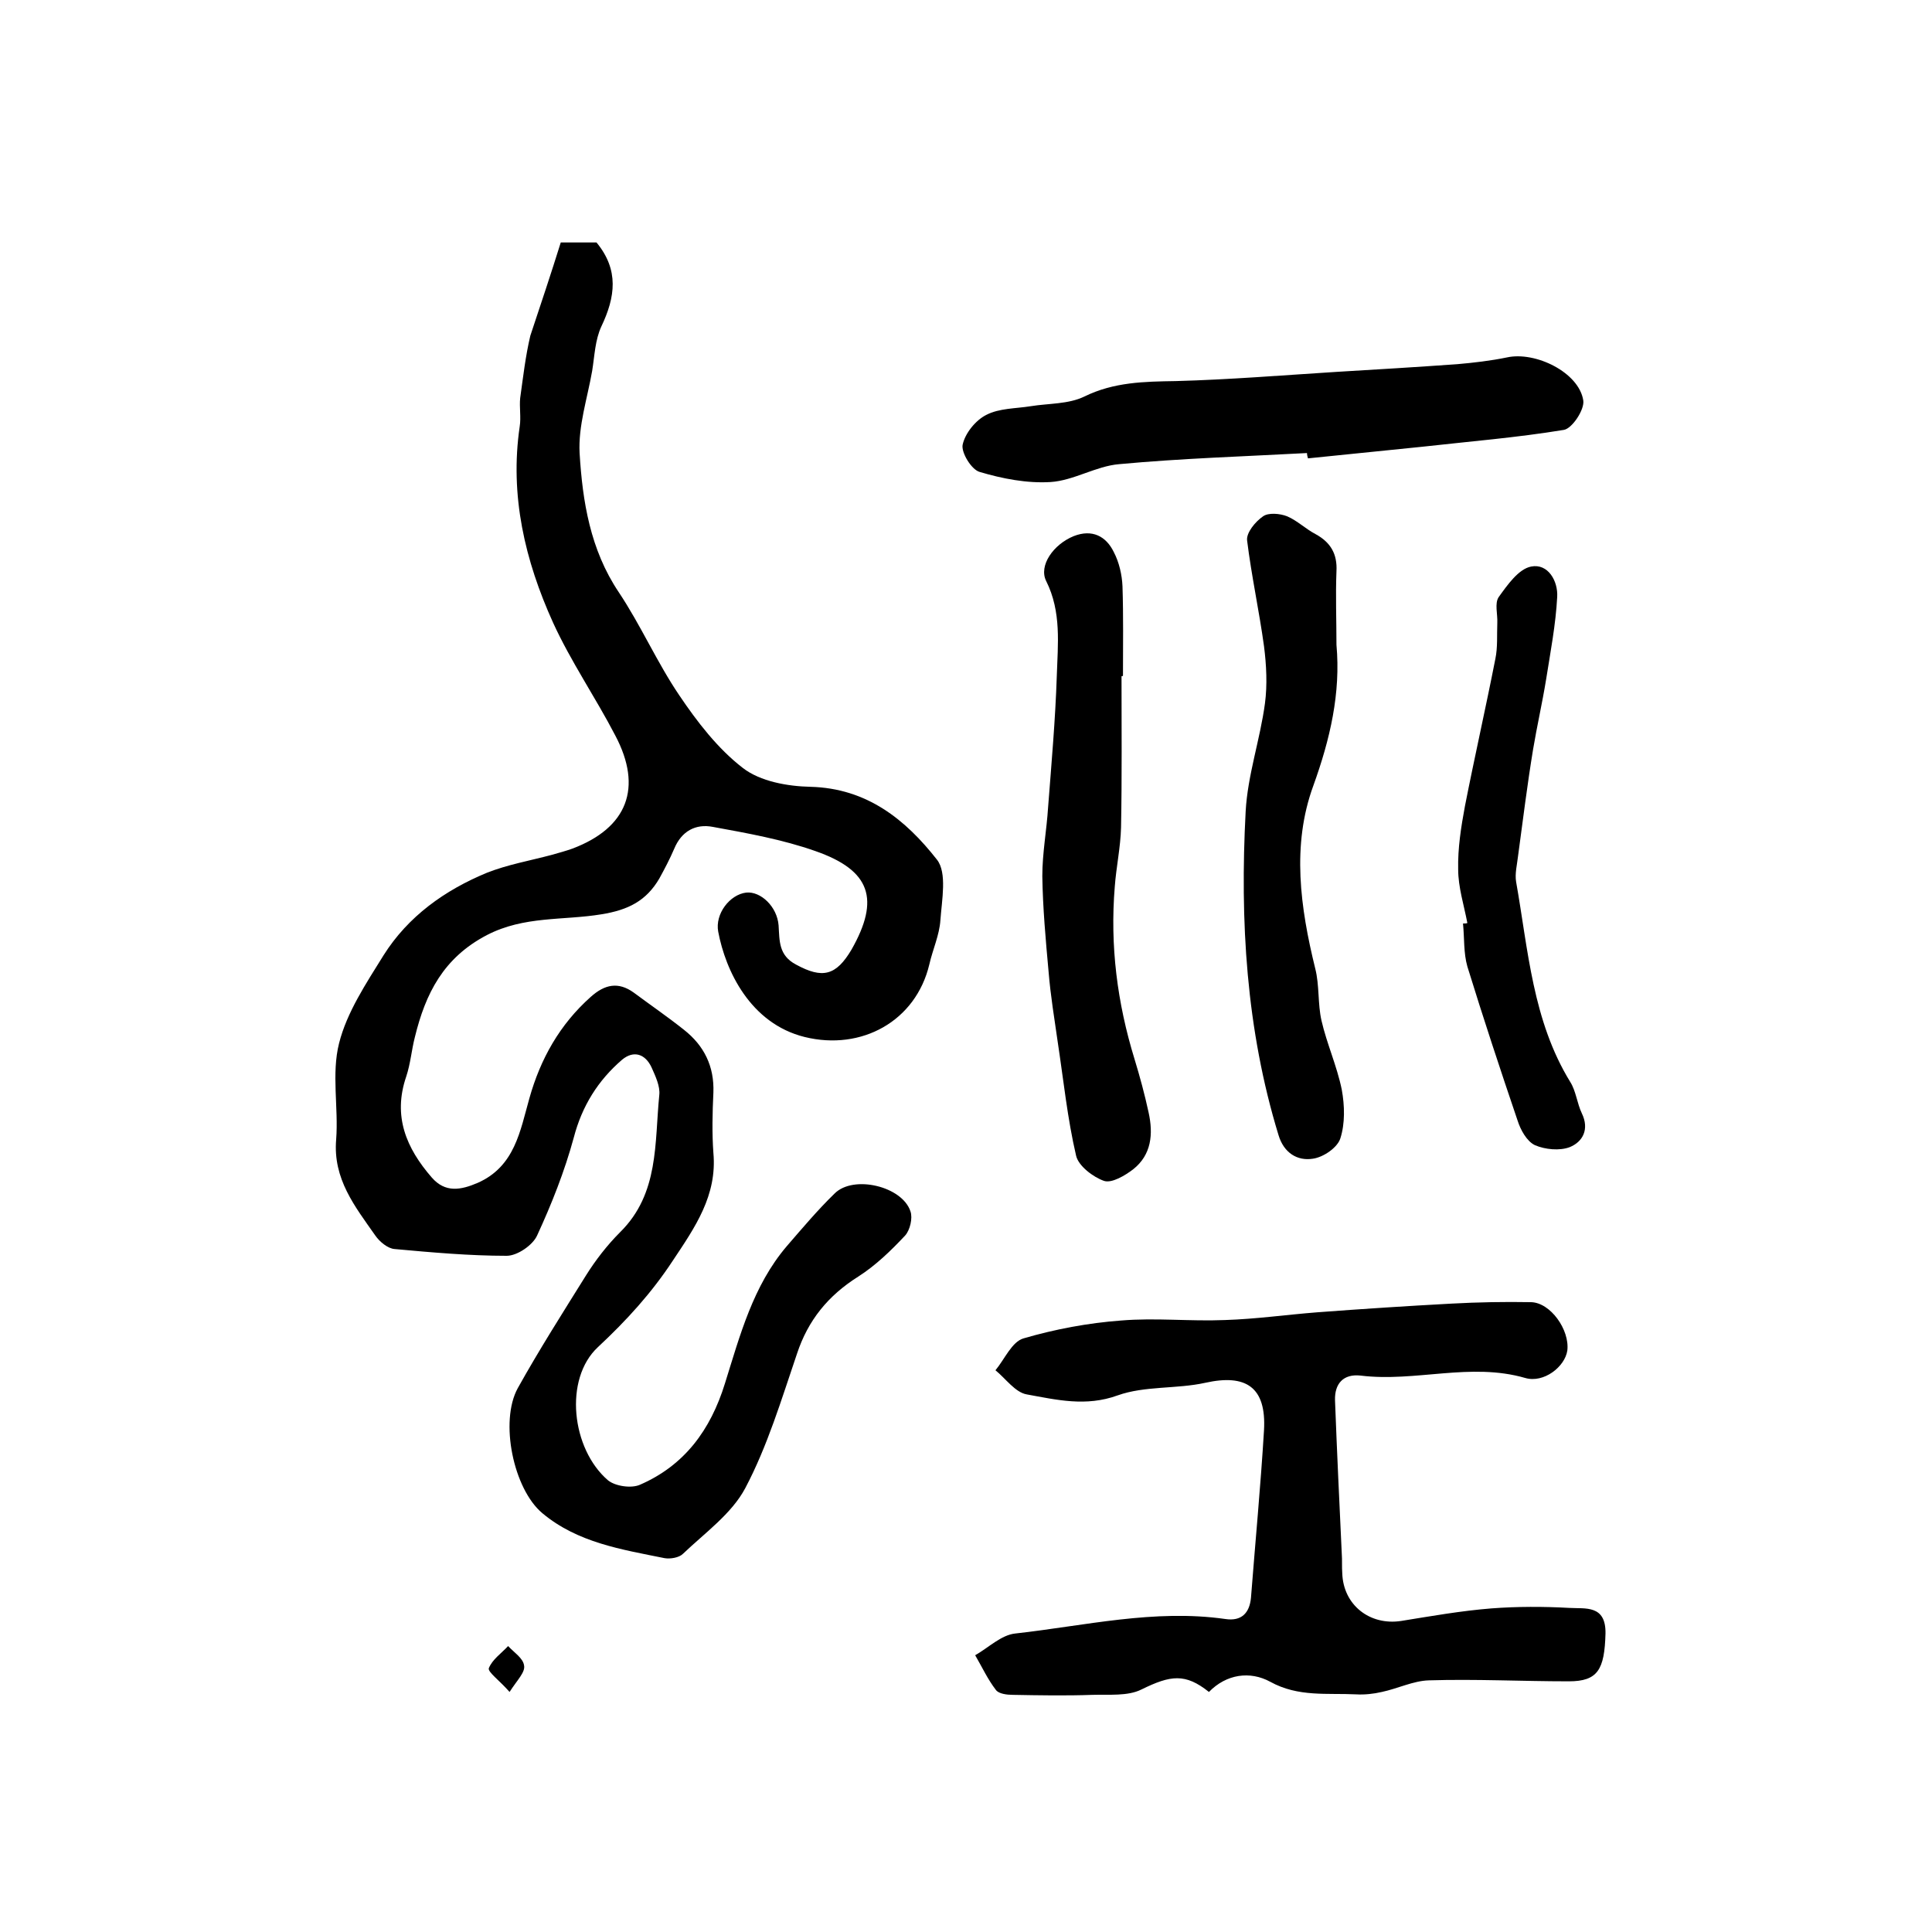 <?xml version="1.0" encoding="utf-8"?>
<!-- Generator: Adobe Illustrator 22.0.0, SVG Export Plug-In . SVG Version: 6.00 Build 0)  -->
<svg version="1.1" id="图层_1" xmlns="http://www.w3.org/2000/svg" xmlns:xlink="http://www.w3.org/1999/xlink" x="0px" y="0px"
	 viewBox="0 0 400 400" style="enable-background:new 0 0 400 400;" xml:space="preserve">
<style type="text/css">
	.st0{fill:#FFFFFF;}
</style>
<g>
	
	<path d="M116.1,50.2c2.7,0,5.2,0,7.4,0c4.7,5.7,3.9,11.3,1,17.4c-1.3,2.8-1.4,6.1-1.9,9.2c-1,5.7-2.9,11.4-2.6,17
		c0.6,10,2.2,20,8.1,28.8c4.6,6.9,7.9,14.5,12.5,21.3c3.7,5.5,8,11.1,13.2,15.1c3.6,2.8,9.3,3.8,14,3.9c11.7,0.3,19.7,6.8,26.2,15.1
		c2.1,2.7,1,8.3,0.7,12.5c-0.2,3.1-1.6,6.1-2.3,9.2c-2.8,11.7-14,17.9-25.8,15c-11.3-2.8-16.4-13.8-17.9-21.8
		c-0.7-3.7,2.4-7.7,5.8-8.1c3-0.3,6.4,2.9,6.7,6.8c0.2,3.2,0,6.2,3.6,8.1c5.5,3,8.3,2.3,11.5-3.1c5.9-10.4,4-16.4-7.5-20.4
		c-6.8-2.4-14.1-3.7-21.2-5c-3.6-0.7-6.5,0.9-8,4.5c-0.9,2.1-2,4.2-3.1,6.2c-2.7,4.6-6.4,6.5-12,7.4c-7.9,1.3-16,0.3-23.7,4.3
		c-9,4.7-12.7,12.1-14.9,21.1c-0.7,2.7-0.9,5.5-1.8,8.2c-2.8,8.2,0,14.8,5.3,20.9c2.8,3.2,6,2.6,9.5,1.1c7.7-3.4,8.8-10.8,10.7-17.5
		c2.3-8.2,6.3-15.3,12.7-21c2.9-2.6,5.7-3.2,8.9-0.9c3.5,2.6,7,5,10.4,7.7c4.2,3.3,6.3,7.6,6.1,13c-0.2,4.2-0.3,8.4,0,12.5
		c0.8,8.8-3.8,15.4-8.4,22.3c-4.4,6.7-9.6,12.4-15.5,17.9c-7.1,6.6-5.5,21.1,2.1,27.6c1.5,1.2,4.8,1.7,6.6,0.9
		c9.2-4,14.6-11.3,17.6-21c3.1-9.9,5.8-20.2,12.8-28.4c3.2-3.7,6.4-7.5,9.9-10.9c3.9-3.9,14-1.5,15.7,3.7c0.5,1.4-0.1,3.9-1.1,5
		c-2.9,3.1-6.1,6.2-9.7,8.5c-6.2,3.9-10.4,9-12.7,16c-3.2,9.4-6.1,19.1-10.7,27.8c-2.8,5.3-8.4,9.3-12.9,13.6
		c-0.8,0.8-2.6,1.1-3.8,0.9c-8.9-1.8-18-3.2-25.3-9.3c-6-5-8.9-19-5.1-25.9c4.4-7.9,9.3-15.6,14.1-23.3c2-3.2,4.4-6.3,7.1-9
		c8.1-8,7.1-18.5,8.1-28.4c0.2-1.8-0.8-3.9-1.6-5.7c-1.3-2.8-3.7-3.6-6.1-1.6c-5,4.3-8.3,9.6-10,16.1c-1.9,7-4.6,13.8-7.6,20.3
		c-0.9,2-4.1,4.2-6.3,4.2c-7.7,0-15.5-0.7-23.2-1.4c-1.4-0.1-3.1-1.5-4-2.8c-4.2-6-8.8-11.7-8.1-19.9c0.5-6.6-1-13.6,0.6-19.9
		c1.6-6.4,5.6-12.4,9.2-18.2c5.1-8.1,12.7-13.5,21.4-17.1c4.3-1.7,8.9-2.5,13.4-3.7c1.4-0.4,2.9-0.8,4.3-1.3
		c11.4-4.3,14.6-12.6,8.9-23.4c-4.1-7.9-9.2-15.3-12.9-23.4c-5.8-12.8-9-26.3-6.9-40.6c0.3-1.9-0.1-4,0.1-5.9
		c0.6-4.3,1.1-8.7,2.1-12.9C112,62.9,114.1,56.6,116.1,50.2z"/>
	<path d="M250.3,350.3c-4.9-3.9-7.9-3.5-14-0.5c-2.8,1.4-6.7,1-10.1,1.1c-5.5,0.2-11,0.1-16.5,0c-1.2,0-2.9-0.2-3.5-1
		c-1.7-2.2-2.9-4.8-4.3-7.2c2.8-1.6,5.4-4.2,8.3-4.5c14.4-1.6,28.8-5.1,43.5-3c3.3,0.5,5-1.2,5.3-4.4c0.9-11.6,2-23.1,2.7-34.7
		c0.5-8.9-3.7-11.7-12.2-9.8c-5.9,1.3-12.5,0.6-18.1,2.6c-6.6,2.4-12.7,0.9-18.8-0.2c-2.4-0.4-4.4-3.3-6.5-5
		c1.9-2.3,3.4-5.9,5.8-6.6c6.5-1.9,13.4-3.2,20.2-3.7c7.1-0.6,14.3,0.2,21.5-0.1c6.4-0.2,12.7-1.1,19.1-1.6
		c9.3-0.7,18.5-1.3,27.8-1.8c5.5-0.3,11-0.4,16.5-0.3c4,0.1,8,5.7,7.5,10c-0.5,3.4-4.9,6.8-8.7,5.7c-11.4-3.3-22.7,0.9-34.1-0.5
		c-3.6-0.4-5.4,1.7-5.3,5.1c0.4,10.6,0.9,21.2,1.4,31.8c0.1,1.3,0,2.7,0.1,4c0.2,6.6,5.7,10.9,12.2,9.9c6.2-1,12.4-2.1,18.7-2.6
		c5.3-0.4,10.8-0.4,16.1-0.1c3.3,0.2,7.6-0.7,7.5,5.3c-0.2,7.5-1.6,9.9-7.6,9.9c-9.7,0-19.3-0.5-29-0.2c-3.2,0.1-6.4,1.7-9.7,2.4
		c-1.7,0.4-3.6,0.6-5.3,0.5c-6-0.3-12,0.6-17.8-2.6C258.8,345.9,253.9,346.6,250.3,350.3z"/>
	<path d="M270.6,93.8c-13,0.7-26,1.1-38.9,2.3c-4.8,0.4-9.4,3.4-14.2,3.7c-4.9,0.3-10-0.7-14.7-2.1c-1.7-0.5-3.8-4-3.5-5.6
		c0.5-2.4,2.7-5.1,4.9-6.2c2.7-1.4,6.1-1.3,9.2-1.8c3.7-0.6,7.8-0.4,11.1-2c6.1-3,12.4-3.1,18.9-3.2c11.1-0.3,22.1-1.2,33.2-1.9
		c8.4-0.5,16.7-1,25.1-1.6c3.4-0.3,6.9-0.7,10.3-1.4c5.9-1.3,14.9,3.1,15.8,8.9c0.3,1.9-2.3,5.8-4,6.1c-9.7,1.6-19.6,2.4-29.4,3.5
		c-7.9,0.8-15.8,1.6-23.6,2.4C270.7,94.5,270.6,94.2,270.6,93.8z"/>
	<path d="M232.2,140c0,10.4,0.1,20.9-0.1,31.3c-0.1,4.1-1,8.2-1.3,12.3c-1,12.2,0.5,24,4.1,35.7c1.1,3.6,2.1,7.3,2.9,11
		c1,4.5,0.6,8.8-3.2,11.8c-1.7,1.3-4.4,2.9-6,2.4c-2.3-0.8-5.3-3.1-5.8-5.2c-1.8-7.7-2.6-15.6-3.8-23.5c-0.7-4.9-1.5-9.7-1.9-14.6
		c-0.6-6.6-1.2-13.2-1.3-19.8c0-4.8,0.9-9.5,1.2-14.3c0.7-9.1,1.5-18.1,1.8-27.2c0.2-6.5,1-13.2-2.2-19.6c-1.6-3.2,1.5-7.6,5.7-9.3
		c3.8-1.5,6.7,0,8.3,3.3c1.1,2.1,1.7,4.7,1.8,7.1c0.2,6.1,0.1,12.3,0.1,18.5C232.4,140,232.3,140,232.2,140z"/>
	<path d="M276.7,133.5c0.9,10-1.3,19.5-4.8,29.2c-4.5,12.3-2.7,25.2,0.4,37.8c0.9,3.5,0.5,7.3,1.3,10.8c1.1,4.8,3.2,9.4,4.2,14.3
		c0.6,3.3,0.7,7-0.3,10.1c-0.6,1.9-3.5,3.9-5.7,4.2c-3.2,0.5-6-1.2-7.1-4.9c-6.7-21.9-8-44.4-6.8-67c0.4-7.5,3-14.9,4-22.4
		c0.5-3.8,0.3-7.9-0.2-11.8c-1-7.3-2.6-14.6-3.5-21.9c-0.2-1.6,1.7-3.9,3.3-5c1.1-0.8,3.5-0.6,5,0c2.1,0.9,3.8,2.6,5.9,3.7
		c3.1,1.7,4.5,4.1,4.3,7.7C276.5,123.3,276.7,128.3,276.7,133.5z"/>
	<path d="M303.8,191.1c-0.7-3.7-1.9-7.4-1.9-11.1c-0.1-4.4,0.6-8.8,1.4-13.1c2-10.2,4.3-20.3,6.3-30.5c0.5-2.4,0.3-4.9,0.4-7.4
		c0.1-1.8-0.6-4.1,0.3-5.4c1.8-2.5,4.1-5.8,6.7-6.3c3.5-0.7,5.6,3,5.4,6.3c-0.3,5.7-1.4,11.4-2.3,17.1c-0.8,4.9-1.9,9.7-2.7,14.5
		c-1.2,7.3-2.1,14.6-3.1,22c-0.2,1.8-0.7,3.7-0.4,5.4c2.5,14.1,3.4,28.7,11.2,41.4c1.2,1.9,1.4,4.4,2.4,6.5c1.6,3.3,0.2,5.9-2.5,7
		c-2.1,0.8-5.1,0.5-7.2-0.4c-1.7-0.8-3-3.2-3.6-5.1c-3.6-10.6-7.1-21.2-10.4-31.9c-0.8-2.8-0.6-5.9-0.9-8.9
		C303.3,191.2,303.6,191.2,303.8,191.1z"/>
	<path d="M105.5,350.3c-2.1-2.4-4.5-4.1-4.3-4.9c0.7-1.8,2.6-3.1,4-4.6c1.2,1.3,3.1,2.5,3.3,4C108.8,346.2,107.1,347.8,105.5,350.3z
		"/>
</g>
</svg>
